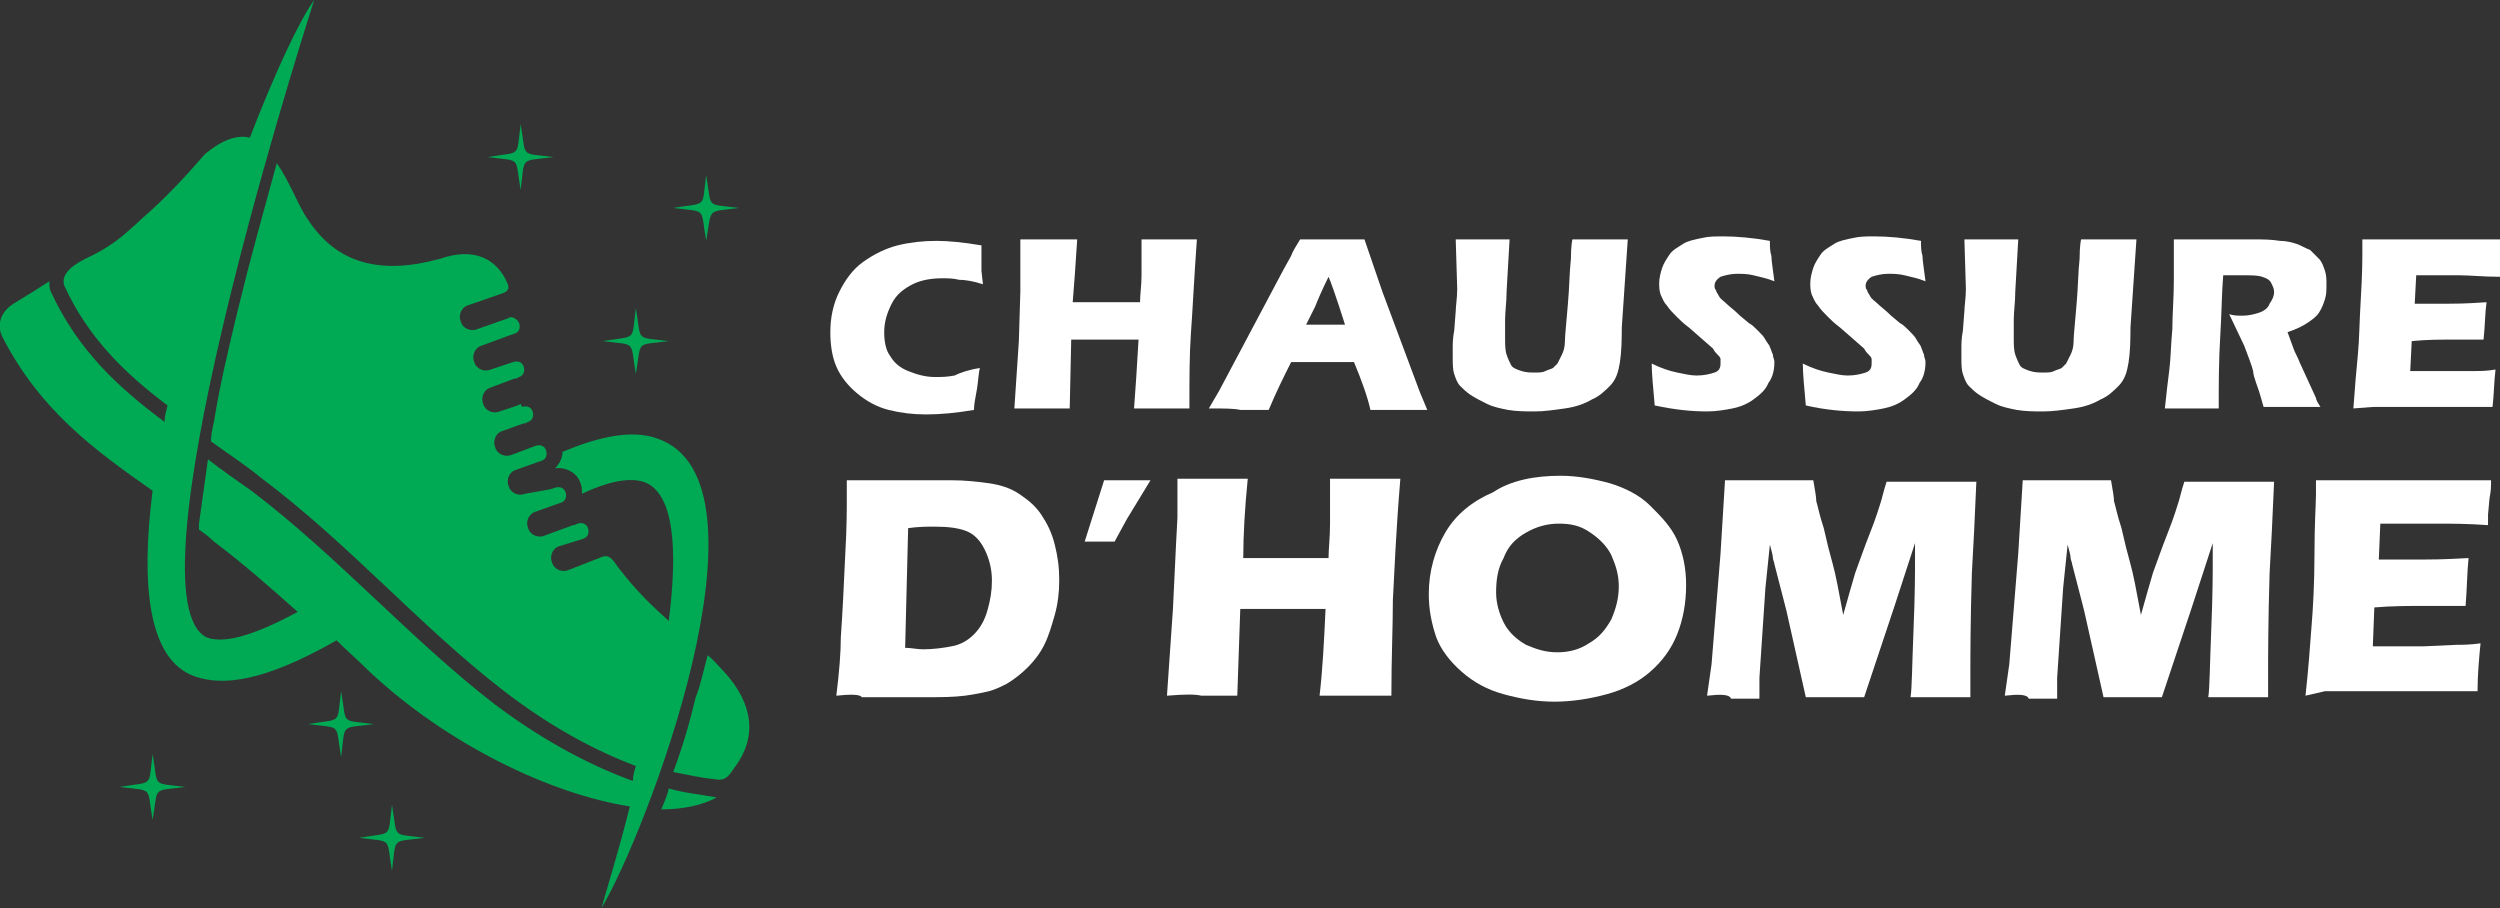 <?xml version="1.0" encoding="utf-8"?>
<!-- Generator: Adobe Illustrator 24.1.0, SVG Export Plug-In . SVG Version: 6.00 Build 0)  -->
<svg version="1.1" id="Layer_1" xmlns="http://www.w3.org/2000/svg" xmlns:xlink="http://www.w3.org/1999/xlink" x="0px" y="0px"
	 width="167.1px" height="60.7px" viewBox="0 0 167.1 60.7" style="enable-background:new 0 0 167.1 60.7;" xml:space="preserve">
<rect x="0" y="0" width="167.1" height="60.7" fill="#333333" stroke="none"/>
<style type="text/css">
	.st0{fill-rule:evenodd;clip-rule:evenodd;fill:#00AA55;}
	.st1{fill:#FFFFFF;}
</style>
<path class="st0" d="M0.2,22.6c2.5,4.8,6,7.4,10,10.2c-0.8,6.3-0.3,11.3,2.8,12.4c2.5,0.9,5.8-0.3,9.5-2.4c0.7,0.7,1.4,1.3,2.1,2
	c5.3,5,12.3,8.3,17.5,9.1c-0.8,3.2-1.6,5.7-1.9,6.8c2.9-4.8,12.1-28.6,3.7-31.4c-1.7-0.6-3.9-0.1-6.3,0.9c0,0.4-0.2,0.8-0.5,1.1
	c0.7-0.1,1.5,0.3,1.7,1c0.1,0.2,0.1,0.5,0.1,0.7c1.7-0.8,3.1-1.1,4.1-0.8c2.1,0.7,2.3,4.6,1.7,9.3c-1-0.9-2.1-1.9-3.4-3.6
	c-0.4-0.6-0.6-0.8-1-0.7L38,38.1c-0.5,0.2-1-0.1-1.1-0.5l0,0c-0.2-0.5,0.1-1,0.5-1.1l1.3-0.4l0.3-0.1c0.3-0.1,0.4-0.4,0.3-0.7l0,0
	c-0.1-0.3-0.4-0.4-0.7-0.3l-0.2,0.1l-0.1,0l-1.9,0.7c-0.5,0.2-1-0.1-1.1-0.5l0,0c-0.2-0.5,0.1-1,0.5-1.1l1.4-0.5l0.3-0.1
	c0.3-0.1,0.4-0.4,0.3-0.7l0,0c-0.1-0.3-0.4-0.4-0.7-0.3l-0.3,0.1l0,0L35.1,33c-0.5,0.2-1-0.1-1.1-0.5l0,0c-0.2-0.5,0.1-1,0.5-1.1
	l1.4-0.5l0.3-0.1c0.3-0.1,0.4-0.4,0.3-0.7v0c-0.1-0.3-0.4-0.4-0.7-0.3l0,0v0l-1.6,0.6c-0.5,0.2-1-0.1-1.1-0.5l0,0
	c-0.2-0.5,0.1-1,0.5-1.1l1.4-0.5l0.1,0l0.2-0.1c0.3-0.1,0.4-0.4,0.3-0.7v0c-0.1-0.3-0.4-0.4-0.7-0.3L34.8,27l-0.2,0.1l-1.2,0.4
	c-0.5,0.2-1-0.1-1.1-0.5l0,0c-0.2-0.5,0.1-1,0.5-1.1l1.6-0.6l0.1,0l0.2-0.1c0.3-0.1,0.4-0.4,0.3-0.7l0,0c-0.1-0.3-0.4-0.4-0.7-0.3
	l0,0l-0.3,0.1l-1.2,0.4c-0.5,0.2-1-0.1-1.1-0.5l0,0c-0.2-0.5,0.1-1,0.5-1.1l1.9-0.7l0,0l0.3-0.1c0.3-0.1,0.4-0.4,0.3-0.7l0,0
	c-0.1-0.2-0.3-0.4-0.6-0.4l0,0l-0.2,0.1l-0.3,0.1l-1.7,0.6c-0.5,0.2-1-0.1-1.1-0.5l0,0c-0.2-0.5,0.1-1,0.5-1.1l2.3-0.8
	c0.3-0.1,0.5-0.3,0.3-0.7c-0.7-1.6-2.2-2.4-4.5-1.6c-4,1.1-6.9,0.3-8.8-2.6c-0.6-0.8-1.2-2.5-2.1-3.8c-0.9,3.3-1.8,6.5-2.6,9.8
	c-0.6,2.5-1.2,5-1.6,7.5c-0.1,0.4-0.2,0.9-0.2,1.3c1.1,0.8,2.2,1.5,3.3,2.4c6,4.5,10.6,9.9,16.3,14.3c3,2.3,5.9,3.9,8.8,5
	c-0.1,0.3-0.2,0.7-0.2,1c-3.3-1.2-6.4-3-9.2-5.1c-5.7-4.4-10.5-9.9-16.3-14.3c-1-0.7-2-1.4-2.9-2.1c-0.2,1.4-0.4,2.9-0.6,4.3
	c0,0.1,0,0.3,0,0.4c0.3,0.2,0.7,0.5,1,0.8c2,1.5,3.8,3.1,5.6,4.7c-2.6,1.4-4.8,2.2-6.1,1.7C8.5,39.9,19.4,5,21,0
	c-1,1.4-2.6,4.8-4.3,9.2c-0.8-0.2-1.8,0.1-3,1.1c-1.3,1.5-2.7,3-4.2,4.3c-1.4,1.3-2.1,1.9-3.8,2.7c-1.2,0.6-1.6,1.2-1.4,1.8
	c1.6,3.5,4.1,5.9,6.9,8c-0.1,0.4-0.2,0.7-0.2,1.1c-3.1-2.3-5.8-4.8-7.6-8.7c-0.1-0.2-0.1-0.4-0.1-0.7C3,19,1.9,19.7,0.9,20.3
	C0.1,20.8-0.3,21.7,0.2,22.6L0.2,22.6z M26.2,58.2c-0.4-2.3,0.1-1.9-2.2-2.2c2.3-0.4,1.9,0.1,2.2-2.2c0.4,2.3-0.1,1.9,2.2,2.2
	C26.1,56.3,26.5,55.9,26.2,58.2L26.2,58.2z M10.2,54.8c-0.4-2.3,0.1-1.9-2.2-2.2c2.3-0.4,1.9,0.1,2.2-2.2c0.4,2.3-0.1,1.9,2.2,2.2
	C10.1,52.9,10.6,52.5,10.2,54.8L10.2,54.8z M22.8,50.6c-0.4-2.3,0.1-1.9-2.2-2.2c2.3-0.4,1.9,0.1,2.2-2.2c0.4,2.3-0.1,1.9,2.2,2.2
	C22.7,48.7,23.1,48.3,22.8,50.6L22.8,50.6z M47.2,16.1c-0.4-2.3,0.1-1.9-2.2-2.2c2.3-0.4,1.9,0.1,2.2-2.2c0.4,2.3-0.1,1.9,2.2,2.2
	C47.2,14.2,47.6,13.8,47.2,16.1L47.2,16.1z M34.8,12.7c-0.4-2.3,0.1-1.9-2.2-2.2c2.3-0.4,1.9,0.1,2.2-2.2c0.4,2.3-0.1,1.9,2.2,2.2
	C34.7,10.8,35.1,10.4,34.8,12.7L34.8,12.7z M42.5,25c-0.4-2.3,0.1-1.9-2.2-2.2c2.3-0.4,1.9,0.1,2.2-2.2c0.4,2.3-0.1,1.9,2.2,2.2
	C42.4,23.1,42.9,22.7,42.5,25L42.5,25z M44.2,54.1c0.2-0.5,0.4-0.9,0.5-1.4c1,0.3,2.1,0.4,3.2,0.6C47,53.8,45.7,54.1,44.2,54.1
	L44.2,54.1z M47.3,43.8c0.4,0.3,0.7,0.7,1.1,1.1c2,2.2,2.2,4.4,0.7,6.4c-0.3,0.4-0.5,0.9-1.2,0.8c-1-0.1-1.9-0.3-2.9-0.5
	c0.6-1.6,1.1-3.3,1.5-5C46.8,45.9,47,44.9,47.3,43.8z"/>
<g>
	<path class="st1" d="M65.5,24.6c-0.1,0.3-0.1,0.8-0.2,1.4c-0.1,0.6-0.2,1-0.2,1.4c-1.2,0.2-2.2,0.3-3.2,0.3c-0.9,0-1.7-0.1-2.5-0.3
		c-0.8-0.2-1.5-0.6-2.1-1.1c-0.6-0.5-1.1-1.1-1.4-1.8c-0.3-0.7-0.4-1.5-0.4-2.3c0-1,0.2-1.9,0.6-2.7s0.9-1.5,1.6-2
		c0.7-0.5,1.5-0.9,2.3-1.1s1.7-0.3,2.6-0.3c0.8,0,1.8,0.1,3,0.3l0,0.7c0,0.3,0,0.6,0,1l0.1,0.9c-0.6-0.2-1.2-0.3-1.6-0.3
		c-0.4-0.1-0.8-0.1-1.1-0.1c-0.7,0-1.4,0.1-2,0.4c-0.6,0.3-1.1,0.7-1.4,1.3s-0.5,1.2-0.5,1.9c0,0.6,0.1,1.2,0.4,1.6
		c0.3,0.5,0.7,0.8,1.2,1c0.5,0.2,1.1,0.4,1.8,0.4c0.4,0,0.8,0,1.3-0.1C64.2,24.9,64.8,24.7,65.5,24.6z"/>
	<path class="st1" d="M67.8,27.3l0.3-4.5l0.1-3.3l0-1.5c0-0.4,0-0.8,0-1.2l0-0.8c0.9,0,1.5,0,2,0c0.3,0,0.9,0,1.8,0
		c-0.1,1.6-0.2,3-0.3,4.2h4.5c0-0.5,0.1-1.1,0.1-1.8s0-1.3,0-1.6c0-0.1,0-0.4,0-0.8l2,0c0.2,0,0.8,0,1.7,0c-0.2,2.8-0.3,5-0.4,6.3
		c-0.1,1.4-0.1,3-0.1,5l-1.8,0c-0.3,0-0.9,0-1.9,0c0.1-1.3,0.2-2.8,0.3-4.6h-4.5l-0.1,4.6l-1.9,0C69.3,27.3,68.7,27.3,67.8,27.3z"/>
	<path class="st1" d="M80.8,27.3l0.7-1.2l4.3-8.1l0.5-0.9c0.1-0.3,0.3-0.6,0.6-1.1c1,0,1.7,0,2.1,0c0.8,0,1.5,0,2.2,0l1.2,3.5
		l2.5,6.7l0.5,1.2c-1,0-1.5,0-1.7,0c-0.5,0-1.1,0-2.1,0c-0.2-0.9-0.6-2-1.1-3.2h-4.2c-0.5,1-1,2-1.5,3.2c-1,0-1.7,0-1.9,0
		C82.5,27.3,81.8,27.3,80.8,27.3z M87.3,21.7h2.6c-0.6-1.9-1-3-1.1-3.2c-0.4,0.8-0.7,1.5-0.9,2L87.3,21.7z"/>
	<path class="st1" d="M97.3,16c0.9,0,1.5,0,1.8,0c0.4,0,1,0,1.8,0l-0.2,3.5c0,0.7-0.1,1.3-0.1,1.9c0,0.6,0,1,0,1.2
		c0,0.4,0,0.8,0.1,1.1c0.1,0.3,0.2,0.5,0.3,0.7s0.4,0.3,0.7,0.4c0.3,0.1,0.6,0.1,0.9,0.1c0.3,0,0.5,0,0.7-0.1
		c0.2-0.1,0.3-0.1,0.5-0.2c0.1-0.1,0.2-0.2,0.3-0.3c0.1-0.2,0.2-0.4,0.3-0.6c0.1-0.2,0.2-0.5,0.2-0.9c0-0.4,0.1-1.2,0.2-2.5
		c0.1-1.1,0.1-2.1,0.2-3c0-0.9,0.1-1.3,0.1-1.3c0.8,0,1.5,0,2,0h1.7l-0.4,5.9c0,0.1,0,0.2,0,0.3c0,1.2-0.1,2-0.2,2.4
		c-0.1,0.5-0.3,0.9-0.6,1.2c-0.3,0.3-0.7,0.7-1.2,0.9c-0.5,0.3-1.1,0.5-1.8,0.6s-1.4,0.2-2,0.2c-0.6,0-1.2,0-1.8-0.1
		c-0.5-0.1-1-0.2-1.4-0.4c-0.4-0.2-0.8-0.4-1.1-0.6c-0.3-0.2-0.5-0.4-0.7-0.6c-0.2-0.2-0.3-0.5-0.4-0.8c-0.1-0.3-0.1-0.7-0.1-1.1
		c0-0.1,0-0.3,0-0.6c0-0.3,0-0.7,0.1-1.2l0.1-1.3c0-0.3,0.1-0.9,0.1-1.5L97.3,16z"/>
	<path class="st1" d="M110.6,27.1c-0.1-1.2-0.2-2.1-0.2-2.8c0.6,0.3,1.2,0.5,1.7,0.6s0.9,0.2,1.3,0.2c0.5,0,0.9-0.1,1.2-0.2
		s0.4-0.3,0.4-0.6c0-0.1,0-0.2,0-0.3c0-0.1-0.1-0.2-0.2-0.3c-0.1-0.1-0.2-0.2-0.3-0.4l-1.6-1.4c-0.4-0.3-0.6-0.5-0.8-0.7
		c-0.3-0.3-0.5-0.5-0.7-0.8c-0.2-0.2-0.3-0.5-0.4-0.7c-0.1-0.3-0.1-0.5-0.1-0.8c0-0.3,0.1-0.7,0.2-1c0.1-0.3,0.3-0.6,0.5-0.9
		c0.2-0.3,0.6-0.5,0.9-0.7s0.8-0.3,1.3-0.4c0.4-0.1,0.9-0.1,1.4-0.1c0.9,0,2,0.1,3.1,0.3c0,0.4,0,0.7,0.1,1c0,0.3,0.1,0.9,0.2,1.7
		c-0.5-0.2-1-0.3-1.4-0.4s-0.8-0.1-1.1-0.1c-0.4,0-0.8,0.1-1.1,0.2c-0.3,0.2-0.4,0.4-0.4,0.6c0,0.1,0,0.2,0.1,0.3
		c0,0.1,0.1,0.2,0.2,0.4s0.3,0.3,0.5,0.5c0.2,0.2,0.5,0.4,0.9,0.8l0.6,0.5c0.2,0.1,0.4,0.3,0.6,0.5c0.2,0.2,0.4,0.4,0.5,0.6
		c0.1,0.2,0.3,0.4,0.3,0.5c0.1,0.2,0.1,0.3,0.2,0.5c0,0.2,0.1,0.3,0.1,0.5c0,0.5-0.1,1-0.4,1.4c-0.2,0.5-0.6,0.8-1,1.1
		c-0.4,0.3-0.9,0.5-1.4,0.6s-1.1,0.2-1.7,0.2C113.1,27.5,112,27.4,110.6,27.1z"/>
	<path class="st1" d="M120.7,27.1c-0.1-1.2-0.2-2.1-0.2-2.8c0.6,0.3,1.2,0.5,1.7,0.6s0.9,0.2,1.3,0.2c0.5,0,0.9-0.1,1.2-0.2
		s0.4-0.3,0.4-0.6c0-0.1,0-0.2,0-0.3c0-0.1-0.1-0.2-0.2-0.3c-0.1-0.1-0.2-0.2-0.3-0.4l-1.6-1.4c-0.4-0.3-0.6-0.5-0.8-0.7
		c-0.3-0.3-0.5-0.5-0.7-0.8c-0.2-0.2-0.3-0.5-0.4-0.7c-0.1-0.3-0.1-0.5-0.1-0.8c0-0.3,0.1-0.7,0.2-1c0.1-0.3,0.3-0.6,0.5-0.9
		c0.2-0.3,0.6-0.5,0.9-0.7s0.8-0.3,1.3-0.4c0.4-0.1,0.9-0.1,1.4-0.1c0.9,0,2,0.1,3.1,0.3c0,0.4,0,0.7,0.1,1c0,0.3,0.1,0.9,0.2,1.7
		c-0.5-0.2-1-0.3-1.4-0.4s-0.8-0.1-1.1-0.1c-0.4,0-0.8,0.1-1.1,0.2c-0.3,0.2-0.4,0.4-0.4,0.6c0,0.1,0,0.2,0.1,0.3
		c0,0.1,0.1,0.2,0.2,0.4s0.3,0.3,0.5,0.5c0.2,0.2,0.5,0.4,0.9,0.8l0.6,0.5c0.2,0.1,0.4,0.3,0.6,0.5c0.2,0.2,0.4,0.4,0.5,0.6
		c0.1,0.2,0.3,0.4,0.3,0.5c0.1,0.2,0.1,0.3,0.2,0.5c0,0.2,0.1,0.3,0.1,0.5c0,0.5-0.1,1-0.4,1.4c-0.2,0.5-0.6,0.8-1,1.1
		c-0.4,0.3-0.9,0.5-1.4,0.6s-1.1,0.2-1.7,0.2C123.2,27.5,122,27.4,120.7,27.1z"/>
	<path class="st1" d="M131.3,16c0.9,0,1.5,0,1.8,0c0.4,0,1,0,1.8,0l-0.2,3.5c0,0.7-0.1,1.3-0.1,1.9c0,0.6,0,1,0,1.2
		c0,0.4,0,0.8,0.1,1.1c0.1,0.3,0.2,0.5,0.3,0.7s0.4,0.3,0.7,0.4c0.3,0.1,0.6,0.1,0.9,0.1c0.3,0,0.5,0,0.7-0.1
		c0.2-0.1,0.3-0.1,0.5-0.2c0.1-0.1,0.2-0.2,0.3-0.3c0.1-0.2,0.2-0.4,0.3-0.6c0.1-0.2,0.2-0.5,0.2-0.9c0-0.4,0.1-1.2,0.2-2.5
		c0.1-1.1,0.1-2.1,0.2-3c0-0.9,0.1-1.3,0.1-1.3c0.8,0,1.5,0,2,0h1.7l-0.4,5.9c0,0.1,0,0.2,0,0.3c0,1.2-0.1,2-0.2,2.4
		c-0.1,0.5-0.3,0.9-0.6,1.2c-0.3,0.3-0.7,0.7-1.2,0.9c-0.5,0.3-1.1,0.5-1.8,0.6s-1.4,0.2-2,0.2c-0.6,0-1.2,0-1.8-0.1
		c-0.5-0.1-1-0.2-1.4-0.4c-0.4-0.2-0.8-0.4-1.1-0.6c-0.3-0.2-0.5-0.4-0.7-0.6c-0.2-0.2-0.3-0.5-0.4-0.8c-0.1-0.3-0.1-0.7-0.1-1.1
		c0-0.1,0-0.3,0-0.6c0-0.3,0-0.7,0.1-1.2l0.1-1.3c0-0.3,0.1-0.9,0.1-1.5L131.3,16z"/>
	<path class="st1" d="M144.7,27.3c0.1-1,0.2-1.8,0.3-2.6c0.1-0.8,0.1-1.7,0.2-2.7c0-1,0.1-2.1,0.1-3.3c0-1.1,0-2,0-2.7
		c0.7,0,1.2,0,1.7,0c0.4,0,1,0,1.6,0s1.3,0,1.9,0c0.7,0,1.3,0,1.9,0.1c0.4,0,0.8,0.1,1.1,0.2s0.6,0.3,0.9,0.4
		c0.2,0.2,0.4,0.4,0.6,0.6c0.2,0.2,0.3,0.5,0.4,0.8c0.1,0.3,0.1,0.6,0.1,0.9c0,0.4,0,0.7-0.1,1c-0.1,0.3-0.2,0.6-0.4,0.9
		c-0.2,0.3-0.5,0.5-0.8,0.7c-0.3,0.2-0.7,0.4-1.3,0.6l0.4,1.1c0.1,0.3,0.3,0.6,0.4,0.9l1.1,2.4c0,0.1,0.1,0.3,0.3,0.6
		c-0.9,0-1.5,0-1.8,0c-0.4,0-1,0-2,0c-0.1-0.3-0.2-0.8-0.5-1.6c-0.1-0.3-0.2-0.6-0.2-0.8c-0.1-0.4-0.3-0.9-0.6-1.7L149,21
		c0.3,0.1,0.6,0.1,0.9,0.1c0.4,0,0.8-0.1,1.1-0.2c0.3-0.1,0.6-0.3,0.7-0.6c0.2-0.3,0.3-0.5,0.3-0.8c0-0.2-0.1-0.4-0.2-0.6
		c-0.1-0.2-0.3-0.3-0.6-0.4c-0.3-0.1-0.7-0.1-1.3-0.1c-0.2,0-0.4,0-0.6,0s-0.4,0-0.7,0c-0.1,1.1-0.1,2.5-0.2,4.1
		c-0.1,1.6-0.1,3.2-0.1,4.8c-0.9,0-1.5,0-1.8,0C146.1,27.3,145.5,27.3,144.7,27.3z"/>
	<path class="st1" d="M157.3,27.3c0.1-1.4,0.2-2.6,0.3-3.6c0.1-1,0.1-2.2,0.2-3.8c0.1-1.6,0.1-2.7,0.1-3.2l0-0.7c1.3,0,2.9,0,4.7,0
		c1.7,0,3.2,0,4.5,0l0,0.3c0,0.1,0,0.3,0,0.7l0,0.9c0,0.2,0,0.4,0,0.6c-1.1,0-2-0.1-2.7-0.1c-0.8,0-1.3,0-1.6,0c-0.3,0-0.7,0-1.3,0
		l-0.1,1.9c0.7,0,1.4,0,2.3,0c0.3,0,1.1,0,2.5-0.1c-0.1,0.7-0.1,1.6-0.2,2.5c-1,0-1.7,0-2.2,0c-0.8,0-1.6,0-2.6,0.1l-0.1,2h1
		c0.3,0,0.9,0,1.7,0l1.7,0c0.3,0,0.7,0,1.3-0.1c-0.1,0.8-0.1,1.7-0.2,2.5c-1.3,0-2.8,0-4.4,0l-3.6,0L157.3,27.3z"/>
	<path class="st1" d="M55.9,46.5c0.2-1.6,0.3-2.9,0.3-3.9c0.1-1.4,0.2-3.3,0.3-5.6c0.1-1.7,0.1-3,0.1-3.7v-1.2c0.8,0,1.5,0,2.1,0
		c0.6,0,1.3,0,2.3,0c0.9,0,1.8,0,2.6,0c0.9,0,1.8,0.1,2.5,0.2s1.4,0.3,2,0.7s1.1,0.8,1.5,1.4c0.4,0.6,0.7,1.2,0.9,2
		c0.2,0.8,0.3,1.5,0.3,2.4c0,0.8-0.1,1.6-0.3,2.3s-0.4,1.4-0.7,2s-0.7,1.1-1.1,1.5c-0.4,0.4-0.9,0.8-1.4,1.1
		c-0.4,0.2-0.8,0.4-1.2,0.5c-0.4,0.1-0.9,0.2-1.6,0.3c-0.8,0.1-1.6,0.1-2.6,0.1l-4.3,0C57.5,46.4,56.8,46.4,55.9,46.5z M60.5,43.3
		c0.4,0,0.8,0.1,1.2,0.1c0.7,0,1.4-0.1,1.9-0.2c0.6-0.1,1.1-0.4,1.5-0.8c0.4-0.4,0.7-0.9,0.9-1.6c0.2-0.7,0.3-1.3,0.3-2
		c0-0.8-0.2-1.5-0.5-2.1c-0.3-0.6-0.7-1-1.2-1.2s-1.2-0.3-2.1-0.3c-0.5,0-1.1,0-1.8,0.1L60.5,43.3z"/>
	<path class="st1" d="M76.9,32.1l-1.4,2.3c-0.2,0.3-0.5,0.9-1,1.8l-1,0c-0.1,0-0.4,0-1,0l1.3-4.1l1.4,0
		C75.3,32.1,75.9,32.1,76.9,32.1z"/>
	<path class="st1" d="M78,46.5l0.4-5.8l0.2-4.2l0.1-1.9c0-0.5,0-1.1,0-1.6l0-1c1.1,0,1.9,0,2.5,0c0.4,0,1.2,0,2.2,0
		c-0.2,2-0.3,3.8-0.3,5.3h5.7c0-0.6,0.1-1.4,0.1-2.3c0-1,0-1.7,0-2c0-0.2,0-0.5,0-1l2.5,0c0.3,0,1,0,2.2,0c-0.3,3.6-0.4,6.3-0.5,8.1
		C93.1,41.9,93,44,93,46.5l-2.3,0c-0.3,0-1.2,0-2.5,0c0.2-1.7,0.3-3.6,0.4-5.8h-5.7l-0.2,5.8l-2.4,0C79.9,46.4,79.2,46.4,78,46.5z"
		/>
	<path class="st1" d="M104.3,31.8c1.1,0,2.2,0.2,3.3,0.5c1,0.3,2,0.8,2.7,1.5s1.4,1.4,1.8,2.3s0.6,1.9,0.6,3c0,1.2-0.2,2.3-0.6,3.3
		s-1,1.8-1.8,2.5s-1.8,1.2-2.9,1.5c-1.1,0.3-2.3,0.5-3.5,0.5c-1.2,0-2.3-0.2-3.4-0.5c-1.1-0.3-2-0.8-2.8-1.5
		c-0.8-0.7-1.4-1.5-1.7-2.3c-0.3-0.9-0.5-1.8-0.5-2.9c0-1.5,0.4-2.9,1.1-4.1s1.8-2.1,3.2-2.7C101,32.1,102.6,31.8,104.3,31.8z
		 M104.2,35c-0.8,0-1.5,0.2-2.2,0.6c-0.7,0.4-1.2,0.9-1.5,1.7c-0.4,0.7-0.5,1.5-0.5,2.3c0,0.7,0.2,1.4,0.5,2
		c0.3,0.6,0.8,1.1,1.5,1.5c0.7,0.3,1.3,0.5,2.1,0.5c0.8,0,1.5-0.2,2.1-0.6c0.7-0.4,1.1-0.9,1.5-1.6c0.3-0.7,0.5-1.4,0.5-2.2
		c0-0.8-0.2-1.4-0.5-2.1c-0.3-0.6-0.8-1.1-1.4-1.5C105.6,35.1,104.9,35,104.2,35z"/>
	<path class="st1" d="M114.1,46.5l0.3-2.1l0.6-7.4l0.3-4.9c1.3,0,2.3,0,3.1,0c0.6,0,1.6,0,2.8,0c0.1,0.6,0.2,1.1,0.2,1.4
		c0.1,0.3,0.2,0.9,0.5,1.8c0.2,0.9,0.4,1.7,0.6,2.4c0.2,0.7,0.4,1.8,0.7,3.4c0.3-1.1,0.6-2.1,0.8-2.8c0.3-0.8,0.6-1.7,1-2.7
		c0.4-1,0.6-1.7,0.7-2c0.1-0.3,0.2-0.8,0.4-1.4c1.1,0,2.1,0,3.1,0c0.7,0,1.6,0,2.9,0c-0.1,2.4-0.2,4.4-0.3,6.1
		c-0.1,3.3-0.1,5.6-0.1,6.9c0,0.3,0,0.7,0,1.4c-0.9,0-1.6,0-2,0c-0.5,0-1.2,0-2,0c0.1-0.6,0.1-2.1,0.2-4.5s0.1-3.9,0.1-4.6
		c0-0.3,0-0.7,0-1.2l-1.4,4.3l-2,6c-0.9,0-1.5,0-1.9,0c-0.4,0-1.1,0-2,0l-1.3-5.8l-0.8-3.1c0-0.1-0.1-0.3-0.1-0.4
		c0-0.2-0.1-0.5-0.2-0.9l-0.3,2.9l-0.4,6l0,1.4c-1,0-1.6,0-1.9,0C115.6,46.4,115,46.4,114.1,46.5z"/>
	<path class="st1" d="M134,46.5l0.3-2.1l0.6-7.4l0.3-4.9c1.3,0,2.3,0,3.1,0c0.6,0,1.6,0,2.8,0c0.1,0.6,0.2,1.1,0.2,1.4
		c0.1,0.3,0.2,0.9,0.5,1.8c0.2,0.9,0.4,1.7,0.6,2.4c0.2,0.7,0.4,1.8,0.7,3.4c0.3-1.1,0.6-2.1,0.8-2.8c0.3-0.8,0.6-1.7,1-2.7
		c0.4-1,0.6-1.7,0.7-2c0.1-0.3,0.2-0.8,0.4-1.4c1.1,0,2.1,0,3.1,0c0.7,0,1.6,0,2.9,0c-0.1,2.4-0.2,4.4-0.3,6.1
		c-0.1,3.3-0.1,5.6-0.1,6.9c0,0.3,0,0.7,0,1.4c-0.9,0-1.6,0-2,0c-0.5,0-1.2,0-2,0c0.1-0.6,0.1-2.1,0.2-4.5s0.1-3.9,0.1-4.6
		c0-0.3,0-0.7,0-1.2l-1.4,4.3l-2,6c-0.9,0-1.5,0-1.9,0c-0.4,0-1.1,0-2,0l-1.3-5.8l-0.8-3.1c0-0.1-0.1-0.3-0.1-0.4
		c0-0.2-0.1-0.5-0.2-0.9l-0.3,2.9l-0.4,6l0,1.4c-1,0-1.6,0-1.9,0C135.5,46.4,134.9,46.4,134,46.5z"/>
	<path class="st1" d="M154.1,46.5c0.2-1.8,0.3-3.3,0.4-4.6c0.1-1.2,0.2-2.9,0.2-4.9s0.1-3.4,0.1-4l0-0.9c1.7,0,3.7,0,6,0
		c2.2,0,4.1,0,5.7,0l0,0.3c0,0.1,0,0.4-0.1,0.9l-0.1,1.1c0,0.2,0,0.5,0,0.7c-1.4-0.1-2.5-0.1-3.4-0.1c-1,0-1.7,0-2.1,0
		c-0.4,0-0.9,0-1.7,0l-0.1,2.4c0.8,0,1.8,0,2.9,0c0.4,0,1.4,0,3.1-0.1c-0.1,0.9-0.1,2-0.2,3.2c-1.2,0-2.2,0-2.8,0
		c-1,0-2.1,0-3.3,0.1l-0.1,2.6h1.2c0.4,0,1.1,0,2.2,0l2.2-0.1c0.3,0,0.9,0,1.6-0.1c-0.1,1-0.2,2.1-0.2,3.2c-1.7,0-3.6,0-5.6,0
		l-4.6,0L154.1,46.5z"/>
</g>
</svg>
